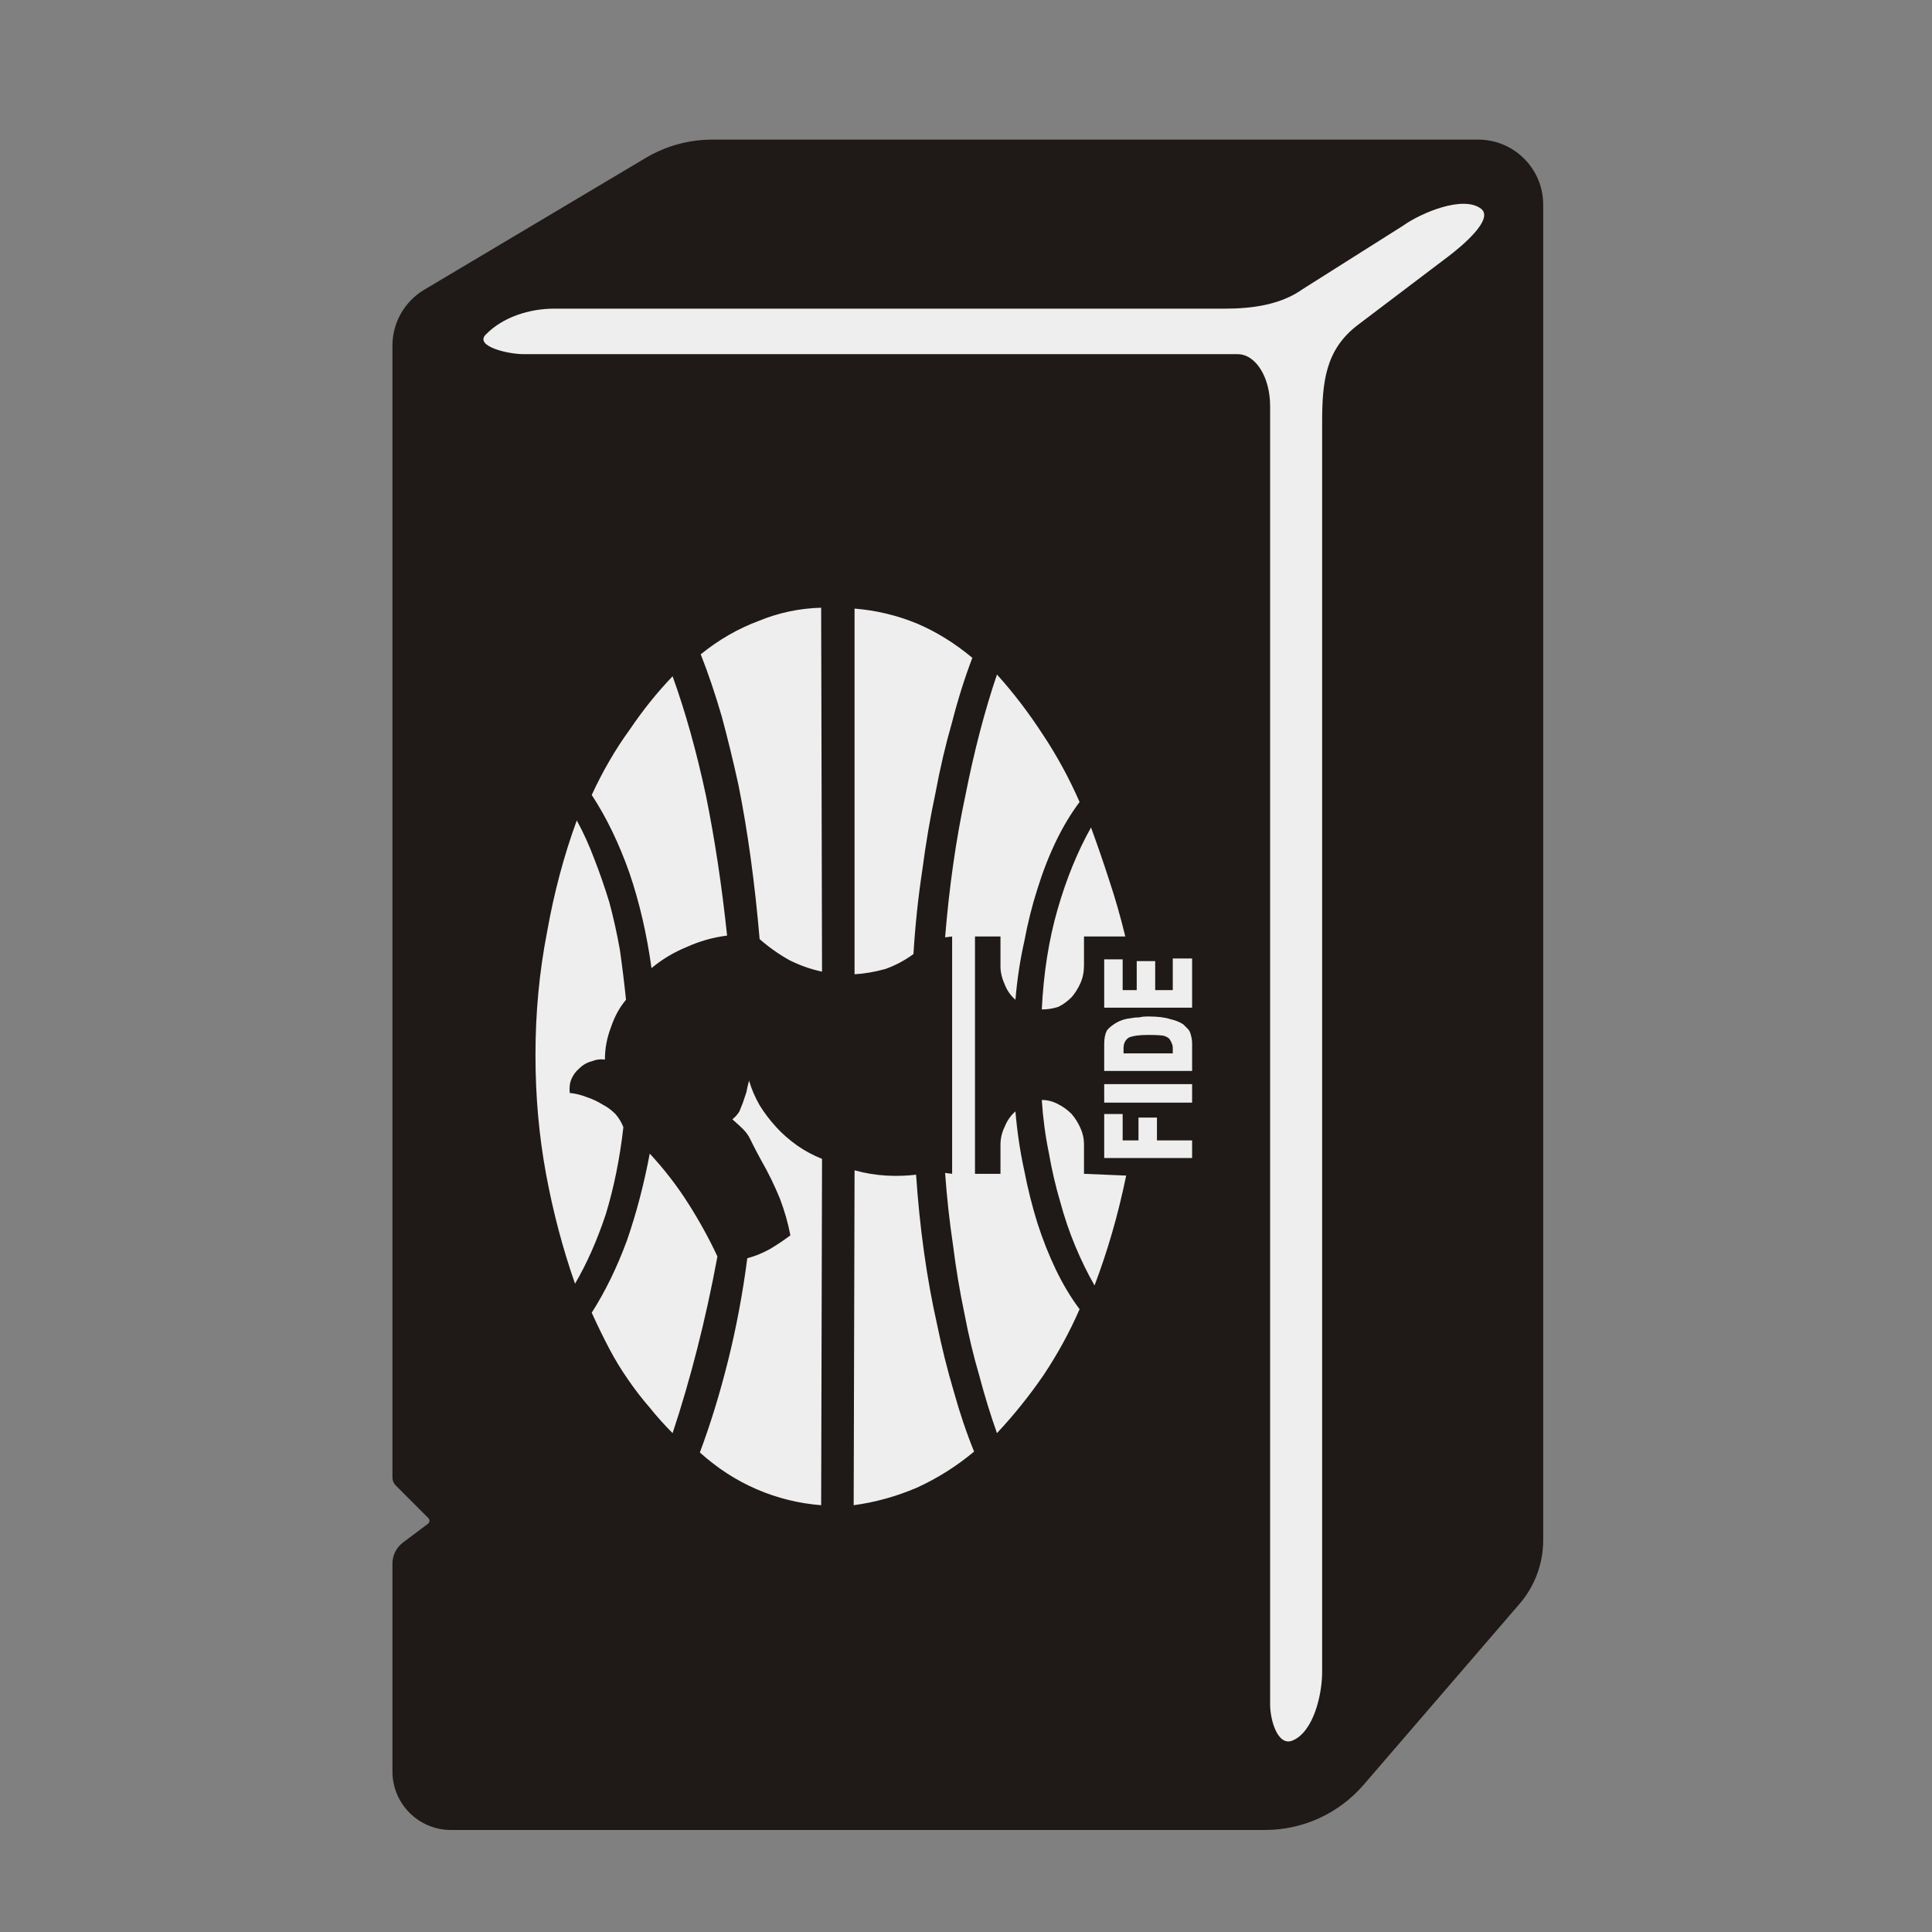 <svg width="512" height="512" viewBox="0 0 512 512" fill="none" xmlns="http://www.w3.org/2000/svg">
<rect x="0" y="0" width="512" height="512" fill="#808080" stroke="none"/>
<path d="M335.262 484.964H119.506C110.942 484.964 104 478.021 104 469.457V414.377C104 412.174 105.037 410.099 106.8 408.777L113.415 403.816C113.902 403.451 113.953 402.739 113.522 402.309L104.879 393.665C104.316 393.103 104 392.34 104 391.544V91.593C104 85.518 107.198 79.893 112.418 76.787L171.13 41.847C176.461 38.675 182.549 37 188.753 37H391.731C401.246 37 408.96 44.714 408.96 54.229V408.17C408.96 414.363 406.736 420.35 402.694 425.041L361.366 472.999C354.82 480.596 345.29 484.964 335.262 484.964Z" fill="#1F1A17"/>
<path d="M327.982 93.857H138.797C134.539 93.857 125.749 91.746 128.711 88.688C133.251 84.001 140.341 81.796 146.866 81.796H324.574C331.755 81.796 339.367 80.801 345.211 76.628L371.787 59.833C376.618 56.383 387.726 51.716 392.463 55.294C396.057 58.008 387.477 65.18 383.89 67.902L359.856 86.104C351.269 92.619 350.38 101.169 350.38 111.948V443.106C350.38 449.113 348.09 458.971 342.537 461.261C338.632 462.873 336.596 455.904 336.596 451.68V107.64C336.596 99.887 332.739 93.857 327.982 93.857Z" fill="#EEEEEE"/>
<path d="M198.512 286.381C199.133 288.555 200.065 290.729 201.308 292.903C202.55 294.922 204.025 296.864 205.734 298.727C207.287 300.436 209.15 302.066 211.325 303.619C213.344 305.017 215.518 306.182 217.847 307.114L217.614 398.897C211.713 398.432 206.044 397.034 200.609 394.704C195.173 392.375 190.126 389.113 185.467 384.92C188.262 377.466 190.747 369.39 192.921 360.693C195.095 351.996 196.804 342.911 198.046 333.437C199.91 332.971 201.851 332.195 203.87 331.108C205.734 330.021 207.597 328.778 209.461 327.381C208.84 324.119 207.908 320.858 206.666 317.596C205.268 314.18 203.637 310.841 201.773 307.579C200.842 305.871 200.143 304.551 199.677 303.619C199.211 302.687 198.823 301.911 198.512 301.29C198.046 300.513 197.503 299.814 196.881 299.193C196.26 298.572 195.328 297.718 194.086 296.631C194.863 296.009 195.484 295.311 195.95 294.534C196.26 293.757 196.571 292.981 196.881 292.204C197.192 291.273 197.503 290.341 197.813 289.409C197.969 288.477 198.202 287.468 198.512 286.381ZM190.126 332.971C188.573 341.358 186.787 349.511 184.768 357.432C182.749 365.352 180.575 372.807 178.245 379.795C176.071 377.621 174.052 375.369 172.188 373.04C170.169 370.71 168.306 368.303 166.597 365.818C164.734 363.178 163.025 360.382 161.472 357.432C159.919 354.481 158.366 351.297 156.813 347.881C160.385 342.29 163.491 335.922 166.132 328.778C168.616 321.634 170.635 313.947 172.188 305.716C176.071 309.909 179.488 314.335 182.438 318.994C185.389 323.653 187.952 328.312 190.126 332.971ZM287.268 255.864C287.268 257.572 286.957 259.125 286.336 260.523C285.715 261.92 284.938 263.163 284.006 264.25C282.919 265.337 281.754 266.191 280.512 266.812C279.114 267.278 277.639 267.511 276.086 267.511C276.552 257.883 277.949 249.03 280.279 240.955C282.609 232.879 285.559 225.657 289.131 219.29C290.84 223.949 292.47 228.686 294.023 233.5C295.576 238.159 296.974 243.051 298.216 248.176H287.268V255.864ZM276.086 291.506C277.639 291.506 279.114 291.894 280.512 292.67C281.754 293.292 282.919 294.146 284.006 295.233C284.938 296.32 285.715 297.562 286.336 298.96C286.957 300.358 287.268 301.756 287.268 303.153V311.074L298.449 311.54C297.362 316.82 296.12 321.867 294.722 326.682C293.324 331.496 291.771 336.155 290.063 340.659C288.199 337.398 286.491 333.903 284.938 330.176C283.385 326.449 282.065 322.566 280.978 318.528C279.735 314.335 278.726 309.987 277.949 305.483C277.018 300.979 276.396 296.32 276.086 291.506ZM269.097 264.949C267.855 263.862 266.923 262.542 266.302 260.989C265.525 259.28 265.137 257.65 265.137 256.097V248.176H258.381V311.074H265.137V303.386C265.137 301.678 265.525 300.047 266.302 298.494C266.923 296.941 267.855 295.621 269.097 294.534C269.563 299.97 270.34 305.172 271.427 310.142C272.359 314.956 273.523 319.615 274.921 324.119C276.319 328.468 277.949 332.583 279.813 336.466C281.677 340.348 283.773 343.843 286.103 346.949C283.463 353.005 280.279 358.829 276.552 364.42C272.824 369.856 268.709 374.981 264.205 379.795C262.497 374.981 260.944 369.934 259.546 364.653C257.993 359.373 256.673 353.86 255.586 348.113C254.343 342.212 253.334 336.155 252.557 329.943C251.626 323.731 250.927 317.364 250.461 310.841L252.325 311.074V248.176L250.461 248.409C251.548 235.053 253.334 222.551 255.819 210.904C258.148 199.101 260.944 188.385 264.205 178.756C268.554 183.57 272.591 188.851 276.319 194.597C280.046 200.188 283.307 206.167 286.103 212.534C283.773 215.64 281.677 219.135 279.813 223.017C277.949 226.9 276.319 231.093 274.921 235.597C273.523 239.945 272.359 244.604 271.427 249.574C270.34 254.388 269.563 259.513 269.097 264.949ZM192.688 247.943C188.961 248.409 185.389 249.419 181.972 250.972C178.556 252.369 175.45 254.233 172.654 256.562C171.412 247.555 169.471 239.169 166.83 231.403C164.035 223.483 160.696 216.572 156.813 210.671C159.764 204.303 163.103 198.557 166.83 193.432C170.402 188.152 174.207 183.415 178.245 179.222C181.662 188.695 184.613 199.256 187.097 210.904C189.427 222.396 191.291 234.742 192.688 247.943ZM150.989 289.642C152.543 289.797 154.096 290.186 155.649 290.807C157.046 291.273 158.366 291.894 159.609 292.67C160.851 293.292 162.016 294.146 163.103 295.233C164.035 296.32 164.734 297.485 165.2 298.727C164.268 306.958 162.715 314.646 160.541 321.79C158.211 328.778 155.493 334.913 152.387 340.193C149.126 330.875 146.563 321.168 144.7 311.074C142.836 300.979 141.904 290.496 141.904 279.625C141.904 268.443 142.914 257.65 144.933 247.244C146.796 236.684 149.436 226.744 152.853 217.426C154.561 220.532 156.114 223.949 157.512 227.676C158.91 231.248 160.23 235.053 161.472 239.091C162.56 243.129 163.491 247.322 164.268 251.67C164.889 256.019 165.433 260.445 165.899 264.949C164.19 266.968 162.87 269.375 161.938 272.17C160.851 274.966 160.308 277.839 160.308 280.79C159.065 280.634 157.9 280.79 156.813 281.256C155.571 281.566 154.484 282.187 153.552 283.119C152.62 283.896 151.921 284.828 151.455 285.915C150.989 287.002 150.834 288.244 150.989 289.642ZM217.847 257.494C214.897 256.873 212.023 255.864 209.228 254.466C206.433 252.913 203.792 251.049 201.308 248.875C200.686 241.576 199.91 234.51 198.978 227.676C198.046 220.843 196.959 214.32 195.717 208.108C194.319 201.741 192.844 195.684 191.291 189.938C189.582 184.036 187.719 178.523 185.7 173.398C190.514 169.515 195.639 166.565 201.075 164.546C206.355 162.371 211.868 161.207 217.614 161.051L217.847 257.494ZM226.467 258.193V161.284C232.213 161.75 237.726 163.07 243.006 165.244C248.131 167.419 253.023 170.447 257.682 174.33C255.664 179.61 253.878 185.279 252.325 191.335C250.616 197.237 249.141 203.527 247.898 210.205C246.501 216.727 245.336 223.561 244.404 230.705C243.317 237.849 242.54 245.225 242.075 252.835C239.745 254.544 237.26 255.864 234.62 256.795C231.825 257.572 229.107 258.038 226.467 258.193ZM242.773 311.307C243.239 318.295 243.938 325.129 244.87 331.807C245.802 338.485 246.967 344.93 248.364 351.142C249.607 357.199 251.082 363.1 252.79 368.846C254.343 374.437 256.129 379.718 258.148 384.687C253.489 388.57 248.442 391.754 243.006 394.238C237.571 396.568 231.98 398.121 226.234 398.897L226.467 310.142C229.262 310.918 232.058 311.384 234.853 311.54C237.493 311.695 240.133 311.617 242.773 311.307ZM292.626 306.881V295.233H297.518V302.222H301.711V296.165H306.603V302.222H315.921V306.881H292.626ZM292.626 292.204V287.312H315.921V292.204H292.626ZM292.626 283.818V276.597C292.626 275.199 292.859 274.034 293.324 273.102C293.946 272.326 294.8 271.627 295.887 271.006C296.974 270.384 298.216 269.996 299.614 269.841C300.391 269.686 301.167 269.608 301.944 269.608C302.565 269.453 303.341 269.375 304.273 269.375C306.758 269.375 308.699 269.608 310.097 270.074C311.495 270.384 312.66 270.85 313.591 271.472C314.057 271.937 314.446 272.326 314.756 272.636C315.067 272.947 315.3 273.335 315.455 273.801C315.766 274.733 315.921 275.665 315.921 276.597V283.818H292.626ZM297.751 279.159H310.796V277.761C310.796 277.295 310.718 276.907 310.563 276.597C310.408 276.131 310.253 275.82 310.097 275.665C309.942 275.199 309.398 274.811 308.467 274.5C307.69 274.345 306.292 274.267 304.273 274.267C301.944 274.267 300.236 274.5 299.148 274.966C298.217 275.587 297.751 276.519 297.751 277.761L297.751 279.159ZM292.626 267.045V254.233H297.518V262.386H301.245V254.699H306.137V262.386H310.796V254H315.921V267.045H292.626Z" fill="#EEEEEE"/>
</svg>
